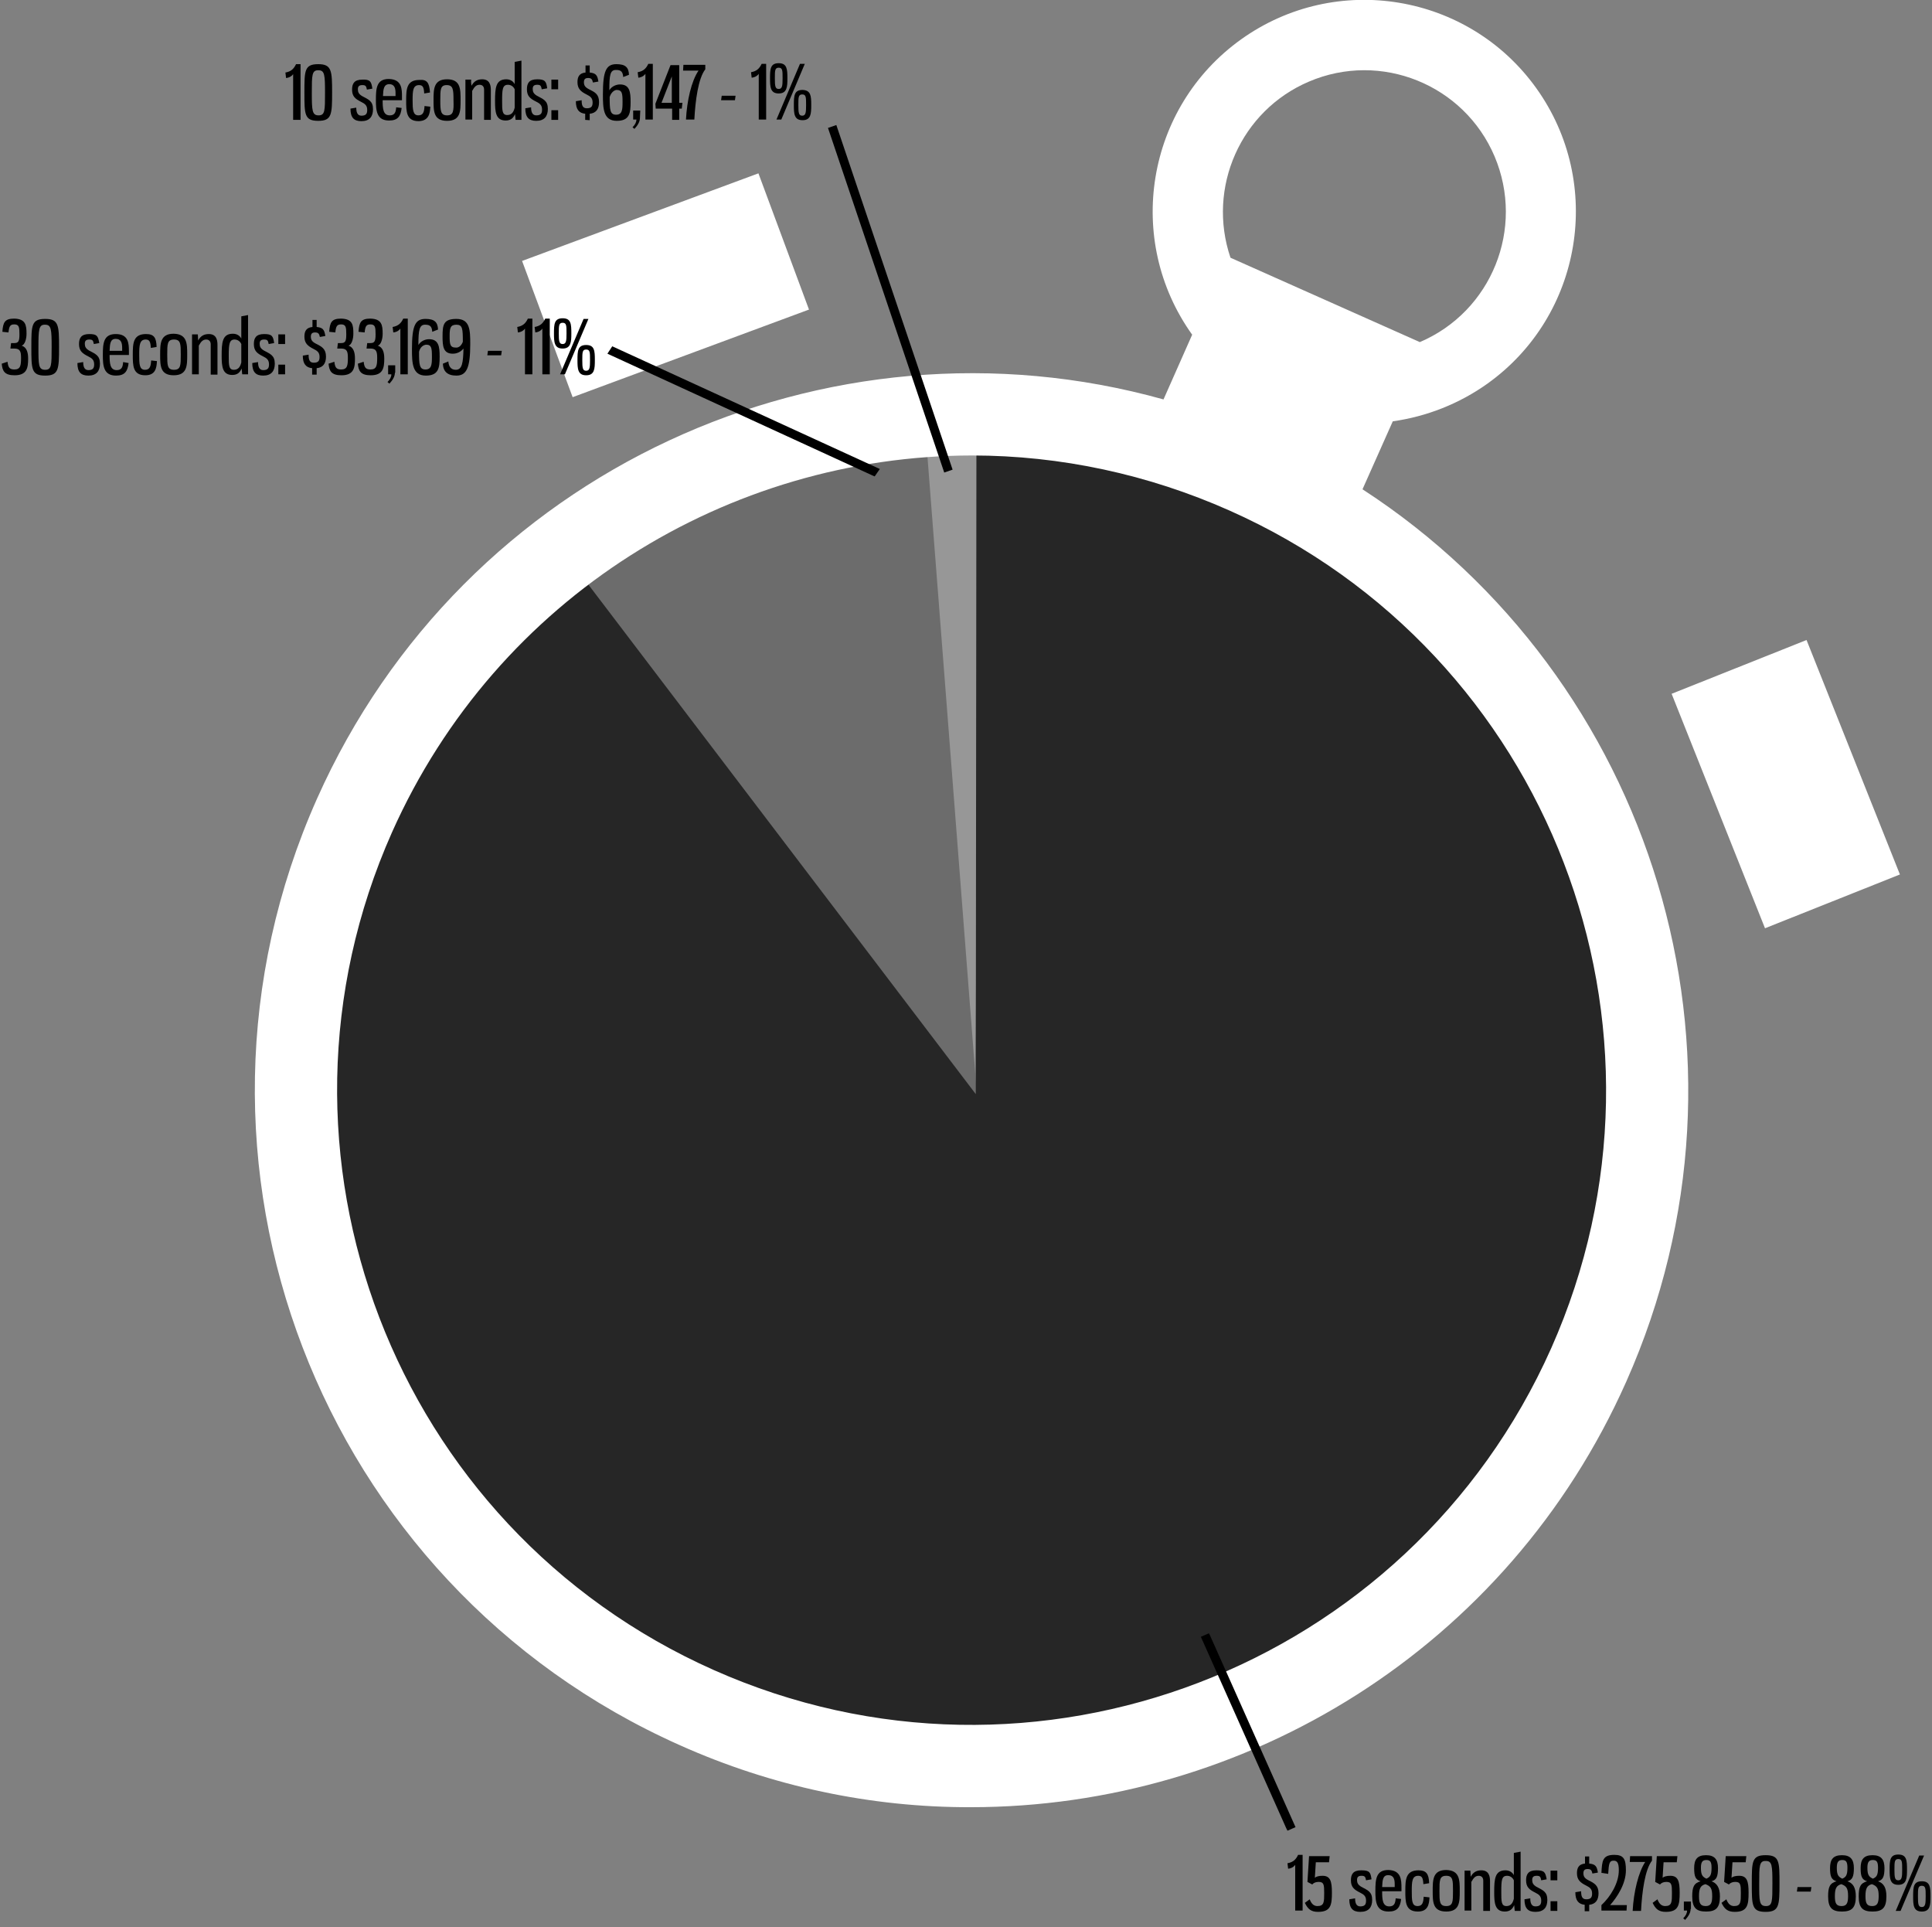 <svg xmlns="http://www.w3.org/2000/svg" xmlns:xlink="http://www.w3.org/1999/xlink" id="Layer_1" x="0px" y="0px" viewBox="0 0 600 598.4" style="enable-background:new 0 0 600 598.4;" xml:space="preserve"><rect x="0" y="0" width="600" height="598.4" fill="#808080" stroke="none"/><style type="text/css">	.st0{fill:#979797;}	.st1{fill:#6C6C6C;}	.st2{fill:#262626;}	.st3{fill:#FFFFFF;}	.st4{enable-background:new    ;}</style><g id="YTD_DUI_TV_Spend_By_Spot_Length_-_All_Markets" transform="translate(-4002.362 -1683.779)">	<path id="Shape_546" class="st0" d="M4307.8,1806.9l-2.8,220.3l-16.1-210.6c0,0-68,0.1-7.3-4.9  C4331.1,1807.8,4292.1,1807.2,4307.8,1806.9z"></path>	<path id="Shape_545" class="st1" d="M4288.9,1806.3l16.9,218.1l-127-165.8c0,0,94.2-46.1,95.5-41.4  C4282.5,1813.8,4288.9,1806.3,4288.9,1806.3z"></path>	<path id="Shape_544" class="st2" d="M4305.4,2023.5l0.2-203.7l96.5,23.3l77.8,68.9l30.6,99.5l-22.6,119.2l-133.3,104.3l-56.5-2.9  c0,0-200.8-27.2-200.8-169.7c0-184.5,82.7-203.8,82.7-203.8L4305.4,2023.5z"></path>	<path id="clock_outer" class="st3" d="M4213.6,2225.7c-112.3-50-162.8-181.6-112.8-293.9c45.5-102.1,158.4-153.2,262.9-124  l8.9-20.1c-21.1-29.5-14.3-70.6,15.2-91.7c29.5-21.1,70.6-14.3,91.7,15.2c21.1,29.5,14.3,70.6-15.2,91.7  c-8.7,6.2-18.8,10.2-29.4,11.7l-9.4,21.1c90.2,58.6,127,175.7,81.9,277.1c-36.9,82.9-118.2,132.1-203.5,132.1  C4272.8,2245,4242,2238.4,4213.6,2225.7z M4124.1,1942.2c-44.2,99.4,0.5,215.9,99.9,260.1c99.4,44.2,215.8-0.5,260.1-99.9  c44.2-99.4-0.5-215.9-99.9-260.1c-25.2-11.2-52.4-17.1-80-17.1C4228.8,1825.3,4156.8,1868.9,4124.1,1942.2z M4443.3,1790  c22.3-9.5,32.7-35.3,23.2-57.7c-9.5-22.3-35.3-32.7-57.6-23.2c-21.2,9-31.8,32.9-24.4,54.7L4443.3,1790z M4521.5,1899.2l41.9-16.7  l29,72.8l-41.9,16.7L4521.5,1899.2z M4164.5,1764.8l73.4-27.2l15.7,42.3l-73.4,27.2L4164.5,1764.8z"></path>	<g id="Shape_539">		<path d="M4295.8,1829.9l-0.1-0.4l-35.5-105.2l-0.1-0.4l0.4-0.1l0.9-0.3l0.4-0.1l0.1,0.4l35.5,105.2l0.1,0.4l-0.4,0.1l-0.9,0.3   L4295.8,1829.9z"></path>		<path d="M4296.1,1829.3l0.9-0.3l-35.5-105.2l-0.9,0.3L4296.1,1829.3 M4295.6,1830.5l-0.3-0.9l-35.8-106.1l2.6-0.9l0.3,0.9   l35.8,106.1L4295.6,1830.5z"></path>	</g>	<g id="Shape_542">		<path d="M4402.4,2251.7l-0.2-0.4l-26.1-58.6l-0.2-0.4l0.4-0.2l0.8-0.3l0.4-0.2l0.2,0.4l26.1,58.6l0.2,0.4l-0.4,0.2l-0.8,0.3   L4402.4,2251.7z"></path>		<path d="M4377.3,2192.1l-0.8,0.3l26.1,58.6l0.8-0.3L4377.3,2192.1 M4377.8,2190.9l0.4,0.8l26.5,59.4l-2.5,1.1l-0.4-0.8l-26.5-59.4   L4377.8,2190.9z"></path>	</g>	<g id="Shape_543">		<path d="M4273.9,1831.1l-0.4-0.2l-81.4-37.3l-0.5-0.2l0.3-0.4l0.5-0.7l0.2-0.3l0.4,0.2l81.4,37.3l0.5,0.2l-0.3,0.4l-0.5,0.7   L4273.9,1831.1z"></path>		<path d="M4273.7,1830.6l0.5-0.7l-81.4-37.3l-0.5,0.7L4273.7,1830.6 M4274,1831.7l-0.7-0.3l-82.3-37.8l1.5-2.3l83.1,38.1   L4274,1831.7z"></path>	</g>	<g class="st4">		<path d="M4010.6,1787.4c0,1.6-0.5,3.4-1.5,3.7c1.5,0.5,2,2,2,4c0,2.8-0.3,5.2-4.2,5.2c-3.1,0-3.8-1.3-4-3.6l1.8-0.6   c0.2,1.6,0.5,2.4,2.1,2.4c1.9,0,2.1-1.2,2.1-3.6c0-2-0.3-2.9-2.1-2.9h-1.2l0.2-1.7h1c1.3,0,1.6-0.6,1.6-2.7c0-2.2-0.1-3.1-1.6-3.1   c-1.3,0-1.6,0.6-1.8,2.5l-1.9-0.2c0.2-3,0.8-4.1,3.7-4.1C4010.3,1782.8,4010.6,1784.7,4010.6,1787.4z"></path>		<path d="M4020.7,1791.6c0,6.8-0.1,8.8-4.3,8.8c-4.3,0-4.3-2-4.3-8.8c0-6.8,0-8.8,4.3-8.8   C4020.6,1782.8,4020.7,1784.8,4020.7,1791.6z M4014.3,1791.6c0,5.5,0,7,2.1,7c2,0,2-1.5,2-7c0-5.5-0.1-7-2-7   C4014.4,1784.5,4014.3,1786.1,4014.3,1791.6z"></path>		<path d="M4033.2,1790.3l-1.7,0.3c-0.2-1-0.3-1.4-1.4-1.4c-0.9,0-1.4,0.3-1.4,1.3c0,0.9,0.3,1.5,1.3,2.1c2,1.1,3.4,1.5,3.4,4.1   c0,2.3-1.1,3.7-3.6,3.7c-2.3,0-3.4-1.1-3.4-3.9l1.8-0.3c0,1.3,0.3,2.5,1.6,2.5c1.5,0,1.8-0.7,1.8-1.8c0-1.4-0.7-1.9-1.9-2.5   c-1.8-0.9-2.8-1.7-2.8-3.8c0-1.9,0.7-3.1,3.2-3.1C4032.5,1787.5,4032.8,1788.1,4033.2,1790.3z"></path>		<path d="M4042.4,1793v1h-6c0,2.5,0.1,4.7,2.2,4.7c1.5,0,1.9-0.9,2-2.5l1.7,0.3c-0.3,2.6-1.2,3.9-3.9,3.9c-3.9,0-4.1-3.1-4.1-6.4   c0-3.6,0.2-6.5,4-6.5C4042.3,1787.5,4042.4,1790.4,4042.4,1793z M4036.4,1792.7h3.9v-0.9c0-1.5-0.3-2.8-2-2.8   C4036.6,1789,4036.5,1790.5,4036.4,1792.7z"></path>		<path d="M4051,1791.5l-1.8,0.3c-0.1-1.9-0.4-2.6-1.6-2.6c-1.9,0-2,1.8-2,4.7s0,4.7,1.8,4.7c1.5,0,1.8-1.1,1.9-2.9l1.8,0.2   c-0.1,2.2-0.5,4.4-3.6,4.4c-3.9,0-3.9-3-3.9-6.4c0-3.5,0.1-6.4,4.1-6.4C4050.2,1787.5,4050.9,1788.6,4051,1791.5z"></path>		<path d="M4060.5,1793.9c0,3.4,0,6.4-4.2,6.4c-4.2,0-4.2-3-4.2-6.4c0-3.4,0-6.5,4.2-6.5C4060.5,1787.5,4060.5,1790.5,4060.5,1793.9   z M4054.3,1793.9c0,3.3,0,4.7,2.1,4.7s2.1-1.4,2.1-4.7c0-3.3,0-4.7-2.1-4.7S4054.3,1790.6,4054.3,1793.9z"></path>		<path d="M4063.9,1789.5c0.7-1.3,1.7-2,3.3-2c2.2,0,2.7,1.6,2.7,3.3v9.3h-2.1v-9.4c0-0.9-0.5-1.5-1.4-1.5c-1,0-1.6,0.6-2.3,1.9v8.9   h-2.1v-12.4h1.8C4063.8,1788,4063.9,1789,4063.9,1789.5z"></path>		<path d="M4079.4,1800h-1.8c-0.1-0.4-0.1-1.3-0.2-1.8c-0.5,1.2-1.3,2-2.9,2c-3.1,0-3.3-2.7-3.3-6c0-4.1,0.2-6.8,3.5-6.8   c1.3,0,2.2,0.7,2.6,1.5v-6.9l2.1-0.4V1800z M4073.4,1794.2c0,3,0,4.4,1.6,4.4c1.4,0,2-1,2.3-2.3v-5.7c-0.4-0.9-1.2-1.4-2.1-1.4   C4073.6,1789.2,4073.4,1790.6,4073.4,1794.2z"></path>		<path d="M4087.5,1790.3l-1.7,0.3c-0.2-1-0.3-1.4-1.4-1.4c-0.9,0-1.4,0.3-1.4,1.3c0,0.9,0.3,1.5,1.3,2.1c2,1.1,3.4,1.5,3.4,4.1   c0,2.3-1.1,3.7-3.6,3.7c-2.3,0-3.4-1.1-3.4-3.9l1.8-0.3c0,1.3,0.3,2.5,1.6,2.5c1.5,0,1.8-0.7,1.8-1.8c0-1.4-0.7-1.9-1.9-2.5   c-1.8-0.9-2.8-1.7-2.8-3.8c0-1.9,0.7-3.1,3.2-3.1C4086.8,1787.5,4087.2,1788.1,4087.5,1790.3z"></path>		<path d="M4090.9,1790.6h-2.1v-3h2.1V1790.6z M4090.9,1800h-2.1v-3h2.1V1800z"></path>		<path d="M4099.3,1800v-1.9c-1.9-0.2-2.9-1.3-2.9-3.9l1.8-0.3c0,1.4,0.2,2.5,1.6,2.5c1.5,0,1.8-0.7,1.8-1.8c0-1.4-0.7-1.9-1.9-2.5   c-1.8-0.9-2.8-1.8-2.8-3.8c0-1.6,0.5-2.8,2.5-3v-2.2h1.3v2.2c1.9,0.2,2.4,0.8,2.7,2.8l-1.7,0.3c-0.2-1-0.5-1.4-1.5-1.4   c-0.8,0-1.3,0.3-1.3,1.3c0,1,0.4,1.6,1.6,2.2c1.8,0.9,3.1,1.6,3.1,4c0,2.1-0.9,3.4-2.9,3.6v2H4099.3z"></path>		<path d="M4112.1,1787.4c0,1.6-0.5,3.4-1.5,3.7c1.5,0.5,2,2,2,4c0,2.8-0.3,5.2-4.2,5.2c-3.1,0-3.8-1.3-4-3.6l1.8-0.6   c0.2,1.6,0.5,2.4,2.1,2.4c1.9,0,2.1-1.2,2.1-3.6c0-2-0.3-2.9-2.1-2.9h-1.2l0.2-1.7h1c1.3,0,1.6-0.6,1.6-2.7c0-2.2-0.1-3.1-1.6-3.1   c-1.3,0-1.6,0.6-1.8,2.5l-1.9-0.2c0.2-3,0.8-4.1,3.7-4.1C4111.9,1782.8,4112.1,1784.7,4112.1,1787.4z"></path>		<path d="M4121.2,1787.4c0,1.6-0.5,3.4-1.5,3.7c1.5,0.5,2,2,2,4c0,2.8-0.3,5.2-4.2,5.2c-3.1,0-3.8-1.3-4-3.6l1.8-0.6   c0.2,1.6,0.5,2.4,2.1,2.4c1.9,0,2.1-1.2,2.1-3.6c0-2-0.3-2.9-2.1-2.9h-1.2l0.2-1.7h1c1.3,0,1.6-0.6,1.6-2.7c0-2.2-0.1-3.1-1.6-3.1   c-1.3,0-1.6,0.6-1.8,2.5l-1.9-0.2c0.2-3,0.8-4.1,3.7-4.1C4120.9,1782.8,4121.2,1784.7,4121.2,1787.4z"></path>		<path d="M4125,1799.5c0,1.1-0.6,2.2-1.7,3.4l-0.6-0.5c0.8-0.8,1.2-1.6,1.2-2.4h-1v-2.8h2.2V1799.5z"></path>		<path d="M4124.3,1785.3c1.7-0.3,2.6-1.1,3.3-2.6h1.4v17.3h-2.3v-14.2c-0.3,0.5-1.1,1.1-2.2,1.2L4124.3,1785.3z"></path>		<path d="M4132.3,1790.9c0.7-1.2,2.1-1.8,3.3-1.8c3,0,3.3,2.3,3.3,5.4c0,3.5-0.3,5.9-4.3,5.9c-4.2,0-4.3-3.9-4.3-8.2   c0-7.3,1-9.4,4.2-9.4c2.8,0,3.8,1,3.9,3.3l-1.8,0.7c-0.1-1.4-0.5-2.2-2.1-2.2C4132.6,1784.5,4132.3,1786.2,4132.3,1790.9z    M4132.5,1793c0,4,0.1,5.5,2,5.5c1.9,0,2-1.6,2-3.9c0-2.7-0.1-3.8-1.8-3.8C4133.7,1790.9,4132.8,1791.7,4132.5,1793z"></path>		<path d="M4146.3,1792c-0.7,0.9-1.9,1.6-3.3,1.6c-3,0-3.2-2.3-3.2-5.4c0-3.6,0.3-5.4,4.3-5.4c4.2,0,4.3,3.4,4.3,7.8   c0,7.3-1.1,9.8-4.3,9.8c-2.8,0-4.1-1.3-4.2-3.7l1.7-0.7c0.1,1.4,0.7,2.6,2.3,2.6C4145.9,1798.6,4146.2,1796.4,4146.3,1792z    M4146.1,1789.9c0-4.1-0.1-5.3-2-5.3c-1.9,0-2.1,1.1-2.1,3.5c0,2.5,0.1,3.6,1.9,3.6C4144.9,1791.8,4145.7,1791,4146.1,1789.9z"></path>		<path d="M4153.7,1794.1l0.2-1.4h4.3l-0.2,1.4H4153.7z"></path>		<path d="M4163,1785.3c1.7-0.3,2.6-1.1,3.3-2.6h1.4v17.3h-2.3v-14.2c-0.3,0.5-1.1,1.1-2.2,1.2L4163,1785.3z"></path>		<path d="M4168.4,1785.3c1.7-0.3,2.6-1.1,3.3-2.6h1.4v17.3h-2.3v-14.2c-0.3,0.5-1.1,1.1-2.2,1.2L4168.4,1785.3z"></path>		<path d="M4179.8,1787.3c0,2.6-0.1,4.7-2.7,4.7c-2.6,0-2.7-2-2.7-4.7c0-2.9,0.1-4.7,2.7-4.7   C4179.7,1782.6,4179.8,1784.4,4179.8,1787.3z M4175.9,1787.3c0,2.4,0.1,3.3,1.2,3.3s1.2-1,1.2-3.3c0-2.4,0-3.3-1.2-3.3   S4175.9,1784.9,4175.9,1787.3z M4176.3,1800l7.3-17.2h1.5l-7.3,17.2H4176.3z M4187.1,1795.6c0,2.7-0.1,4.7-2.7,4.7   c-2.6,0-2.7-2-2.7-4.7c0-2.9,0.1-4.7,2.7-4.7C4187,1790.9,4187.1,1792.7,4187.1,1795.6z M4183.2,1795.6c0,2.4,0.1,3.3,1.2,3.3   s1.2-1,1.2-3.3c0-2.4,0-3.3-1.2-3.3S4183.2,1793.2,4183.2,1795.6z"></path>	</g>	<g class="st4">		<path d="M4402.2,2262.3c1.7-0.3,2.6-1.1,3.3-2.6h1.4v17.3h-2.3v-14.2c-0.3,0.5-1.1,1.1-2.2,1.2L4402.2,2262.3z"></path>		<path d="M4411,2262l-0.3,4.8c0.5-0.4,1.3-0.6,2.4-0.6c2.4,0,2.9,1.7,2.9,5.2c0,3.8-0.3,6-4.3,6c-2.2,0-3.2-0.9-4.1-2.8l1.5-1.1   c0.5,1.3,1.2,2.1,2.4,2.1c2.1,0,2.1-1.3,2.1-4.1c0-2.5-0.1-3.4-1.7-3.4c-0.8,0-1.5,0.2-2,0.8l-1.5-0.8l0.5-8h6.4l-0.2,1.9H4411z"></path>		<path d="M4428.3,2267.3l-1.7,0.3c-0.2-1-0.3-1.4-1.4-1.4c-0.9,0-1.4,0.3-1.4,1.3c0,0.9,0.3,1.5,1.3,2.1c2,1.1,3.4,1.5,3.4,4.1   c0,2.3-1.1,3.7-3.7,3.7c-2.3,0-3.4-1.1-3.4-3.9l1.8-0.3c0,1.3,0.3,2.5,1.6,2.5c1.5,0,1.8-0.7,1.8-1.8c0-1.4-0.7-1.9-1.9-2.5   c-1.8-0.9-2.8-1.7-2.8-3.8c0-1.9,0.7-3.1,3.2-3.1C4427.7,2264.5,4428,2265.1,4428.3,2267.3z"></path>		<path d="M4437.6,2270v1h-6c0,2.5,0.1,4.7,2.2,4.7c1.5,0,1.9-0.9,2-2.5l1.7,0.2c-0.3,2.6-1.2,3.9-3.9,3.9c-3.9,0-4.1-3.1-4.1-6.4   c0-3.6,0.2-6.5,4-6.5C4437.5,2264.5,4437.6,2267.4,4437.6,2270z M4431.6,2269.7h3.9v-0.9c0-1.5-0.3-2.8-2-2.8   C4431.8,2266,4431.7,2267.5,4431.6,2269.7z"></path>		<path d="M4446.2,2268.5l-1.8,0.3c-0.1-1.9-0.4-2.6-1.6-2.6c-1.9,0-2,1.8-2,4.7s0,4.7,1.8,4.7c1.5,0,1.8-1.1,1.9-2.9l1.8,0.2   c-0.1,2.2-0.5,4.4-3.6,4.4c-3.9,0-3.9-3-3.9-6.4c0-3.5,0.1-6.4,4.1-6.4C4445.3,2264.5,4446.1,2265.6,4446.2,2268.5z"></path>		<path d="M4455.7,2270.9c0,3.4,0,6.4-4.2,6.4s-4.2-3-4.2-6.4c0-3.4,0-6.5,4.2-6.5C4455.7,2264.5,4455.7,2267.5,4455.7,2270.9z    M4449.4,2270.9c0,3.3,0,4.7,2.1,4.7s2.1-1.4,2.1-4.7c0-3.3,0-4.7-2.1-4.7S4449.4,2267.6,4449.4,2270.9z"></path>		<path d="M4459.1,2266.5c0.7-1.3,1.7-2,3.3-2c2.2,0,2.7,1.6,2.7,3.3v9.3h-2.1v-9.4c0-0.9-0.5-1.5-1.4-1.5c-1,0-1.6,0.6-2.3,1.9v8.9   h-2.1v-12.4h1.8C4459,2265,4459.1,2266,4459.1,2266.5z"></path>		<path d="M4474.6,2277.1h-1.8c-0.1-0.4-0.1-1.3-0.2-1.8c-0.5,1.2-1.3,2-2.9,2c-3.1,0-3.3-2.7-3.3-6c0-4.1,0.2-6.8,3.5-6.8   c1.3,0,2.2,0.7,2.6,1.5v-6.9l2.1-0.4V2277.1z M4468.6,2271.2c0,3,0,4.4,1.6,4.4c1.4,0,2-1,2.3-2.3v-5.7c-0.4-0.9-1.2-1.4-2.1-1.4   C4468.7,2266.2,4468.6,2267.6,4468.6,2271.2z"></path>		<path d="M4482.7,2267.3l-1.7,0.3c-0.2-1-0.3-1.4-1.4-1.4c-0.9,0-1.4,0.3-1.4,1.3c0,0.9,0.3,1.5,1.3,2.1c2,1.1,3.4,1.5,3.4,4.1   c0,2.3-1.1,3.7-3.7,3.7c-2.3,0-3.4-1.1-3.4-3.9l1.8-0.3c0,1.3,0.3,2.5,1.6,2.5c1.5,0,1.8-0.7,1.8-1.8c0-1.4-0.7-1.9-1.9-2.5   c-1.8-0.9-2.8-1.7-2.8-3.8c0-1.9,0.7-3.1,3.2-3.1C4482,2264.5,4482.3,2265.1,4482.7,2267.3z"></path>		<path d="M4486,2267.6h-2.1v-3h2.1V2267.6z M4486,2277.1h-2.1v-3h2.1V2277.1z"></path>		<path d="M4494.5,2277.1v-1.9c-1.9-0.2-2.9-1.3-2.9-3.9l1.8-0.3c0,1.4,0.2,2.5,1.6,2.5c1.5,0,1.8-0.7,1.8-1.8   c0-1.4-0.7-1.9-1.9-2.5c-1.8-0.9-2.8-1.8-2.8-3.8c0-1.6,0.5-2.8,2.5-3v-2.2h1.3v2.2c1.9,0.2,2.4,0.8,2.7,2.8l-1.7,0.3   c-0.2-1-0.5-1.4-1.5-1.4c-0.8,0-1.3,0.3-1.3,1.3c0,1,0.4,1.6,1.6,2.2c1.8,0.9,3.1,1.6,3.1,4c0,2.1-0.9,3.4-2.9,3.6v2H4494.5z"></path>		<path d="M4501.8,2265.6l-2.1-0.3c0.2-3.7,0.3-5.6,4-5.6c2.9,0,3.6,1.3,3.6,4.8c0,4.2-2.7,8.3-4.9,10.8h5.2l-0.1,1.7h-7.8v-1.7   c2.8-2.6,5.4-6.8,5.4-10.8c0-2.3-0.5-3-1.6-3C4502.1,2261.5,4502,2262.5,4501.8,2265.6z"></path>		<path d="M4508.6,2260.1h6.8v1.4c-2.2,2.8-3.1,9.8-3.4,15.6h-2.6c0.3-5.9,1.8-12,3.9-15.2h-4.8L4508.6,2260.1z"></path>		<path d="M4519,2262l-0.3,4.8c0.5-0.4,1.3-0.6,2.4-0.6c2.4,0,2.9,1.7,2.9,5.2c0,3.8-0.3,6-4.3,6c-2.2,0-3.2-0.9-4.1-2.8l1.5-1.1   c0.5,1.3,1.2,2.1,2.4,2.1c2.1,0,2.1-1.3,2.1-4.1c0-2.5-0.1-3.4-1.7-3.4c-0.8,0-1.5,0.2-2,0.8l-1.5-0.8l0.5-8h6.4l-0.2,1.9H4519z"></path>		<path d="M4527.4,2276.5c0,1.1-0.6,2.2-1.7,3.4l-0.6-0.5c0.8-0.8,1.2-1.6,1.2-2.4h-1v-2.8h2.2V2276.5z"></path>		<path d="M4536.5,2272.6c0,3.6-1.3,4.7-4.3,4.7s-4.3-1.1-4.3-4.7c0-2.9,0.5-4.1,2.6-4.7c-1.6-0.5-2-1.5-2-4.1c0-2.6,0.9-4,3.7-4   c2.7,0,3.7,1.4,3.7,4c0,2.7-0.5,3.7-2,4.1C4535.5,2268.5,4536.5,2269.8,4536.5,2272.6z M4530,2272.5c0,2.2,0.4,3.1,2.1,3.1   c1.6,0,2-1,2-3.1c0-2.4-0.5-3.1-2.1-3.7C4530.5,2269.2,4530,2270.1,4530,2272.5z M4533.9,2263.7c0-1.8-0.4-2.4-1.6-2.4   c-1.2,0-1.7,0.6-1.7,2.4c0,2.3,0.5,2.8,1.7,3.4C4533.4,2266.6,4533.9,2266.1,4533.9,2263.7z"></path>		<path d="M4540.4,2262l-0.3,4.8c0.5-0.4,1.3-0.6,2.4-0.6c2.4,0,2.9,1.7,2.9,5.2c0,3.8-0.3,6-4.3,6c-2.2,0-3.2-0.9-4.1-2.8l1.5-1.1   c0.5,1.3,1.2,2.1,2.4,2.1c2.1,0,2.1-1.3,2.1-4.1c0-2.5-0.1-3.4-1.7-3.4c-0.8,0-1.5,0.2-2,0.8l-1.5-0.8l0.5-8h6.4l-0.2,1.9H4540.4z   "></path>		<path d="M4555,2268.6c0,6.8-0.1,8.8-4.3,8.8c-4.3,0-4.3-2-4.3-8.8c0-6.8,0-8.8,4.3-8.8C4555,2259.8,4555,2261.8,4555,2268.6z    M4548.7,2268.6c0,5.5,0,7,2.1,7c2,0,2-1.5,2-7c0-5.5-0.1-7-2-7C4548.7,2261.5,4548.7,2263.1,4548.7,2268.6z"></path>		<path d="M4560.4,2271.1l0.2-1.4h4.3l-0.2,1.4H4560.4z"></path>		<path d="M4578.7,2272.6c0,3.6-1.3,4.7-4.3,4.7s-4.3-1.1-4.3-4.7c0-2.9,0.5-4.1,2.6-4.7c-1.6-0.5-2-1.5-2-4.1c0-2.6,0.9-4,3.7-4   c2.7,0,3.7,1.4,3.7,4c0,2.7-0.5,3.7-2,4.1C4577.8,2268.5,4578.7,2269.8,4578.7,2272.6z M4572.2,2272.5c0,2.2,0.4,3.1,2.1,3.1   c1.6,0,2-1,2-3.1c0-2.4-0.5-3.1-2.1-3.7C4572.7,2269.2,4572.2,2270.1,4572.2,2272.5z M4576.1,2263.7c0-1.8-0.4-2.4-1.6-2.4   c-1.2,0-1.7,0.6-1.7,2.4c0,2.3,0.5,2.8,1.7,3.4C4575.6,2266.6,4576.1,2266.1,4576.1,2263.7z"></path>		<path d="M4588.2,2272.6c0,3.6-1.3,4.7-4.3,4.7s-4.3-1.1-4.3-4.7c0-2.9,0.5-4.1,2.6-4.7c-1.6-0.5-2-1.5-2-4.1c0-2.6,0.9-4,3.7-4   c2.7,0,3.7,1.4,3.7,4c0,2.7-0.5,3.7-2,4.1C4587.3,2268.5,4588.2,2269.8,4588.2,2272.6z M4581.7,2272.5c0,2.2,0.4,3.1,2.1,3.1   c1.6,0,2-1,2-3.1c0-2.4-0.5-3.1-2.1-3.7C4582.2,2269.2,4581.7,2270.1,4581.7,2272.5z M4585.6,2263.7c0-1.8-0.4-2.4-1.6-2.4   c-1.2,0-1.7,0.6-1.7,2.4c0,2.3,0.5,2.8,1.7,3.4C4585.1,2266.6,4585.6,2266.1,4585.6,2263.7z"></path>		<path d="M4594.6,2264.3c0,2.6-0.1,4.7-2.7,4.7c-2.6,0-2.7-2-2.7-4.7c0-2.9,0.1-4.7,2.7-4.7   C4594.5,2259.6,4594.6,2261.4,4594.6,2264.3z M4590.7,2264.3c0,2.4,0.1,3.3,1.2,3.3s1.2-1,1.2-3.3c0-2.4,0-3.3-1.2-3.3   S4590.7,2261.9,4590.7,2264.3z M4591.1,2277.1l7.3-17.2h1.5l-7.3,17.2H4591.1z M4601.9,2272.6c0,2.7-0.1,4.7-2.7,4.7   c-2.6,0-2.7-2-2.7-4.7c0-2.9,0.1-4.7,2.7-4.7C4601.8,2267.9,4601.9,2269.8,4601.9,2272.6z M4598,2272.6c0,2.4,0.1,3.3,1.2,3.3   s1.2-1,1.2-3.3c0-2.4,0-3.3-1.2-3.3S4598,2270.2,4598,2272.6z"></path>	</g>	<g class="st4">		<path d="M4091,1706.3c1.7-0.3,2.6-1.1,3.3-2.6l1.4,0l0,17.3l-2.3,0l0-14.2c-0.3,0.5-1.1,1.1-2.2,1.2L4091,1706.3z"></path>		<path d="M4105.5,1712.5c0,6.8-0.1,8.8-4.3,8.8c-4.3,0-4.3-2-4.3-8.8c0-6.8,0-8.8,4.3-8.8   C4105.4,1703.7,4105.5,1705.8,4105.5,1712.5z M4099.2,1712.6c0,5.5,0.1,7,2.1,7c2,0,2-1.5,2-7c0-5.5-0.1-7-2-7   C4099.2,1705.5,4099.2,1707.1,4099.2,1712.6z"></path>		<path d="M4118,1711.3l-1.7,0.3c-0.2-1-0.3-1.4-1.4-1.4c-0.9,0-1.4,0.3-1.4,1.3c0,0.9,0.3,1.5,1.3,2.1c2,1.1,3.4,1.5,3.4,4.1   c0,2.3-1.1,3.7-3.6,3.7c-2.3,0-3.4-1.1-3.4-3.9l1.8-0.3c0,1.3,0.3,2.5,1.6,2.5c1.5,0,1.8-0.7,1.8-1.8c0-1.4-0.7-1.9-1.9-2.5   c-1.8-0.9-2.8-1.7-2.8-3.8c0-1.9,0.7-3.1,3.2-3.1C4117.3,1708.4,4117.7,1709.1,4118,1711.3z"></path>		<path d="M4127.2,1713.9l0,1l-6,0c0,2.5,0.1,4.7,2.2,4.7c1.5,0,1.9-0.9,2-2.5l1.7,0.2c-0.3,2.6-1.2,3.9-3.9,3.9   c-3.9,0-4.1-3.1-4.1-6.4c0-3.6,0.2-6.5,4-6.5C4127.2,1708.4,4127.2,1711.4,4127.2,1713.9z M4121.3,1713.6l3.9,0l0-0.9   c0-1.5-0.3-2.8-2-2.8C4121.5,1710,4121.4,1711.5,4121.3,1713.6z"></path>		<path d="M4135.9,1712.5l-1.8,0.3c-0.1-1.9-0.4-2.6-1.6-2.6c-1.9,0-2,1.8-2,4.7s0.1,4.7,1.8,4.7c1.5,0,1.8-1.1,1.9-2.9l1.8,0.2   c-0.1,2.2-0.5,4.4-3.6,4.5c-3.9,0-3.9-3-3.9-6.4c0-3.5,0.1-6.4,4.1-6.4C4135,1708.4,4135.7,1709.5,4135.9,1712.5z"></path>		<path d="M4145.4,1714.9c0,3.4,0,6.4-4.2,6.4c-4.2,0-4.2-3-4.2-6.4c0-3.4,0-6.5,4.2-6.5C4145.4,1708.4,4145.4,1711.4,4145.4,1714.9   z M4139.1,1714.9c0,3.3,0.1,4.7,2.1,4.7s2.1-1.4,2-4.7c0-3.3-0.1-4.7-2.1-4.7S4139.1,1711.6,4139.1,1714.9z"></path>		<path d="M4148.8,1710.4c0.7-1.3,1.7-2,3.3-2c2.2,0,2.7,1.6,2.7,3.3l0,9.3l-2.1,0l0-9.4c0-0.9-0.5-1.5-1.4-1.5   c-1,0-1.6,0.6-2.3,1.9l0,8.9l-2.1,0l0-12.4l1.8,0C4148.6,1708.9,4148.7,1710,4148.8,1710.4z"></path>		<path d="M4164.3,1721l-1.8,0c-0.1-0.4-0.1-1.3-0.2-1.8c-0.5,1.2-1.3,2-2.9,2c-3.1,0-3.3-2.7-3.3-6c0-4.1,0.2-6.8,3.5-6.8   c1.3,0,2.2,0.7,2.6,1.5l0-6.9l2.1-0.4L4164.3,1721z M4158.3,1715.1c0,3,0,4.4,1.6,4.4c1.4,0,2-1,2.3-2.3l0-5.7   c-0.4-0.9-1.2-1.4-2.1-1.4C4158.4,1710.1,4158.3,1711.6,4158.3,1715.1z"></path>		<path d="M4172.3,1711.2l-1.7,0.3c-0.2-1-0.3-1.4-1.4-1.4c-0.9,0-1.4,0.3-1.4,1.3c0,0.9,0.3,1.5,1.3,2.1c2,1.1,3.4,1.5,3.4,4.1   c0,2.3-1.1,3.7-3.6,3.7c-2.3,0-3.4-1.1-3.4-3.9l1.8-0.3c0,1.3,0.3,2.5,1.6,2.5c1.5,0,1.8-0.7,1.8-1.8c0-1.4-0.7-1.9-1.9-2.5   c-1.8-0.9-2.8-1.7-2.8-3.8c0-1.9,0.7-3.1,3.2-3.1C4171.7,1708.4,4172,1709.1,4172.3,1711.2z"></path>		<path d="M4175.7,1711.5l-2.1,0l0-3l2.1,0L4175.7,1711.5z M4175.7,1721l-2.1,0l0-3l2.1,0L4175.7,1721z"></path>		<path d="M4184.1,1721l0-1.9c-1.9-0.2-2.9-1.3-2.9-3.9l1.8-0.3c0,1.4,0.2,2.5,1.6,2.5c1.5,0,1.8-0.7,1.8-1.8c0-1.4-0.7-1.9-1.9-2.5   c-1.8-0.9-2.8-1.8-2.8-3.8c0-1.6,0.5-2.8,2.5-3l0-2.2l1.3,0l0,2.2c1.9,0.2,2.4,0.8,2.7,2.8l-1.7,0.3c-0.2-1-0.5-1.4-1.5-1.4   c-0.8,0-1.3,0.3-1.3,1.3c0,1,0.4,1.6,1.6,2.2c1.8,0.9,3.1,1.5,3.1,4c0,2.1-0.9,3.4-2.9,3.6l0,2L4184.1,1721z"></path>		<path d="M4191.6,1711.8c0.7-1.2,2.1-1.8,3.3-1.8c3,0,3.3,2.3,3.3,5.4c0,3.5-0.3,5.9-4.3,5.9c-4.2,0-4.3-3.9-4.3-8.2   c0-7.3,1-9.4,4.2-9.4c2.8,0,3.8,1,3.9,3.3l-1.8,0.7c-0.1-1.4-0.5-2.2-2.1-2.2C4191.8,1705.4,4191.6,1707.1,4191.6,1711.8z    M4191.7,1713.9c0,4,0.1,5.5,2,5.5c1.9,0,2-1.6,2-3.9c0-2.7-0.1-3.8-1.9-3.8C4193,1711.8,4192.1,1712.6,4191.7,1713.9z"></path>		<path d="M4201.1,1720.4c0,1.1-0.6,2.2-1.7,3.4l-0.6-0.5c0.8-0.8,1.2-1.6,1.2-2.4l-1,0l0-2.8l2.2,0L4201.1,1720.4z"></path>		<path d="M4200.4,1706.2c1.7-0.3,2.6-1.1,3.3-2.6l1.4,0l0,17.3l-2.3,0l0-14.2c-0.3,0.5-1.1,1.1-2.2,1.2L4200.4,1706.2z"></path>		<path d="M4205.9,1716l4.7-12l2.7,0l0,11.7l1,0l-0.2,1.8l-0.8,0l0,3.5l-2.2,0l0-3.5l-5.1,0L4205.9,1716z M4211,1715.7l0-8.2   l-3.2,8.2L4211,1715.7z"></path>		<path d="M4214.6,1703.9l6.8,0l0,1.4c-2.2,2.8-3.1,9.8-3.4,15.6l-2.6,0c0.3-5.9,1.7-12,3.9-15.2l-4.8,0L4214.6,1703.9z"></path>		<path d="M4226.3,1714.9l0.2-1.4l4.3,0l-0.2,1.4L4226.3,1714.9z"></path>		<path d="M4235.6,1706.2c1.7-0.3,2.6-1.1,3.3-2.6l1.4,0l0,17.3l-2.3,0l0-14.2c-0.3,0.5-1.1,1.1-2.2,1.2L4235.6,1706.2z"></path>		<path d="M4246.9,1708.1c0,2.6-0.1,4.7-2.7,4.7c-2.6,0-2.7-2-2.7-4.7c0-2.9,0.1-4.7,2.7-4.7   C4246.8,1703.4,4246.9,1705.3,4246.9,1708.1z M4243,1708.1c0,2.4,0.1,3.3,1.2,3.3s1.2-1,1.2-3.3c0-2.4,0-3.3-1.2-3.3   S4243,1705.7,4243,1708.1z M4243.5,1720.9l7.3-17.3l1.5,0l-7.3,17.3L4243.5,1720.9z M4254.3,1716.4c0,2.7-0.1,4.7-2.7,4.7   c-2.6,0-2.7-2-2.7-4.7c0-2.9,0.1-4.7,2.7-4.7C4254.2,1711.8,4254.3,1713.6,4254.3,1716.4z M4250.3,1716.4c0,2.4,0.1,3.3,1.2,3.3   s1.2-1,1.2-3.3c0-2.4,0-3.3-1.2-3.3S4250.3,1714,4250.3,1716.4z"></path>	</g></g></svg>